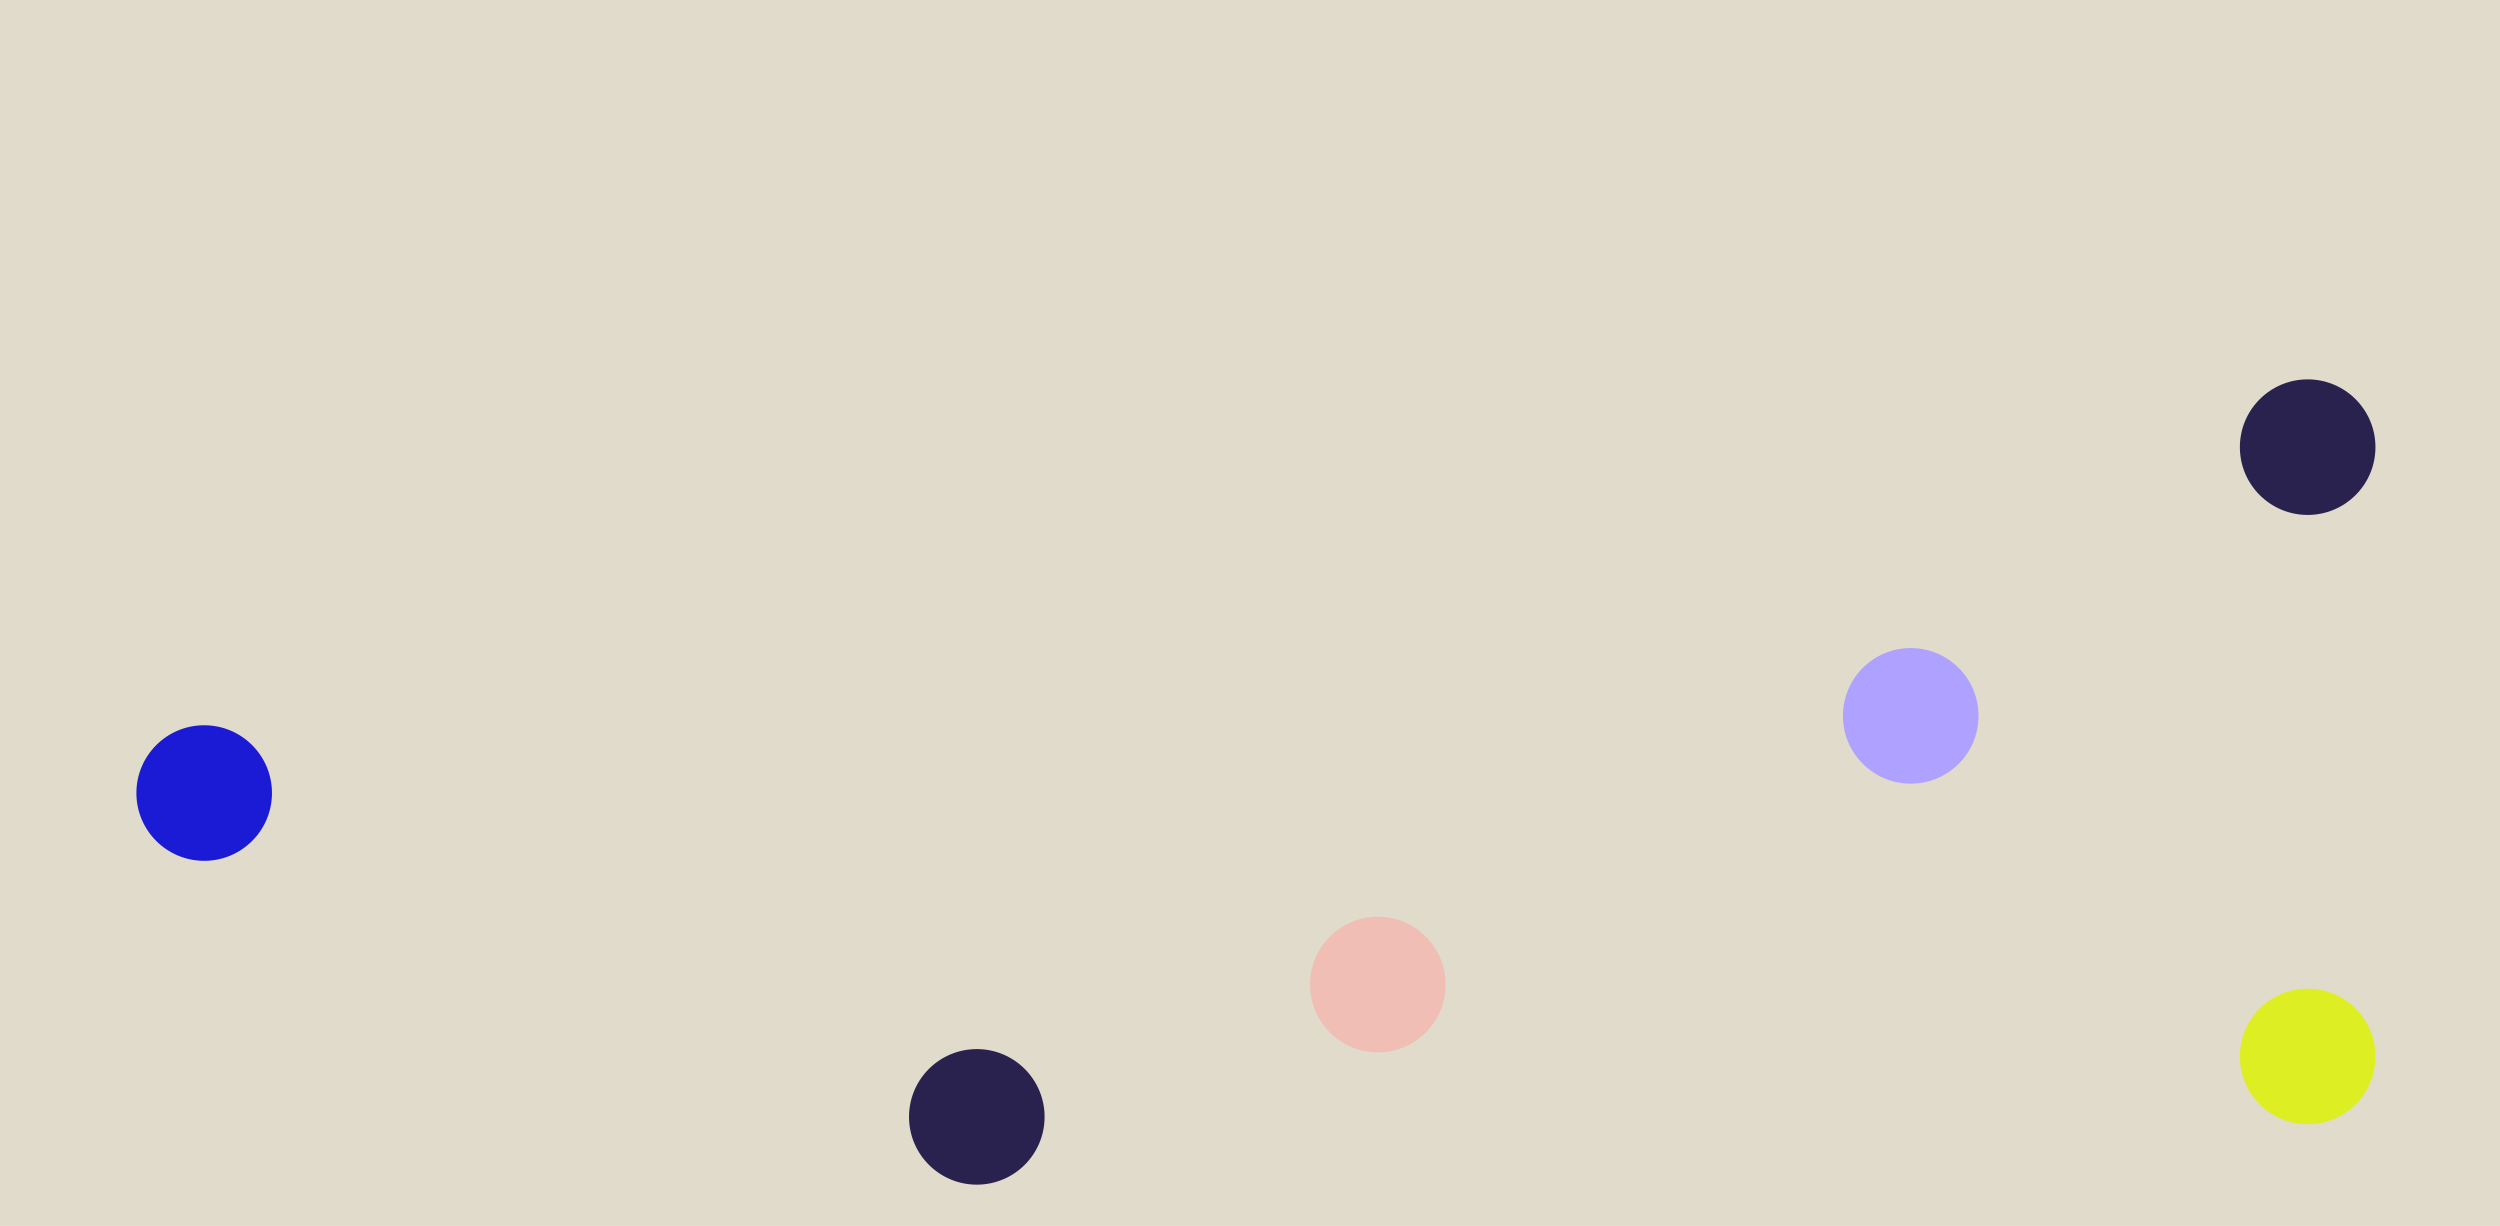 <?xml version="1.0" encoding="UTF-8"?> <svg xmlns="http://www.w3.org/2000/svg" xmlns:xlink="http://www.w3.org/1999/xlink" version="1.1" id="Layer_1" x="0px" y="0px" width="612.2px" height="300.2px" viewBox="0 0 612.2 300.2" style="enable-background:new 0 0 612.2 300.2;" xml:space="preserve"> <rect x="-6.5" y="-3.2" style="fill:#E0DBCA;" width="625.2" height="306.6"></rect> <g> <circle style="fill:#29224E;" cx="239.2" cy="273.5" r="16.6"></circle> <circle style="fill:#29224E;" cx="565.1" cy="109.5" r="16.6"></circle> <circle style="fill:#1B1BD5;" cx="50" cy="194.2" r="16.6"></circle> <circle style="fill:#AEA1FF;" cx="467.9" cy="175.3" r="16.6"></circle> <circle style="fill:#DDEF23;" cx="565.1" cy="258.7" r="16.6"></circle> <circle style="fill:#F0BEB5;" cx="337.4" cy="241.1" r="16.6"></circle> </g> </svg> 